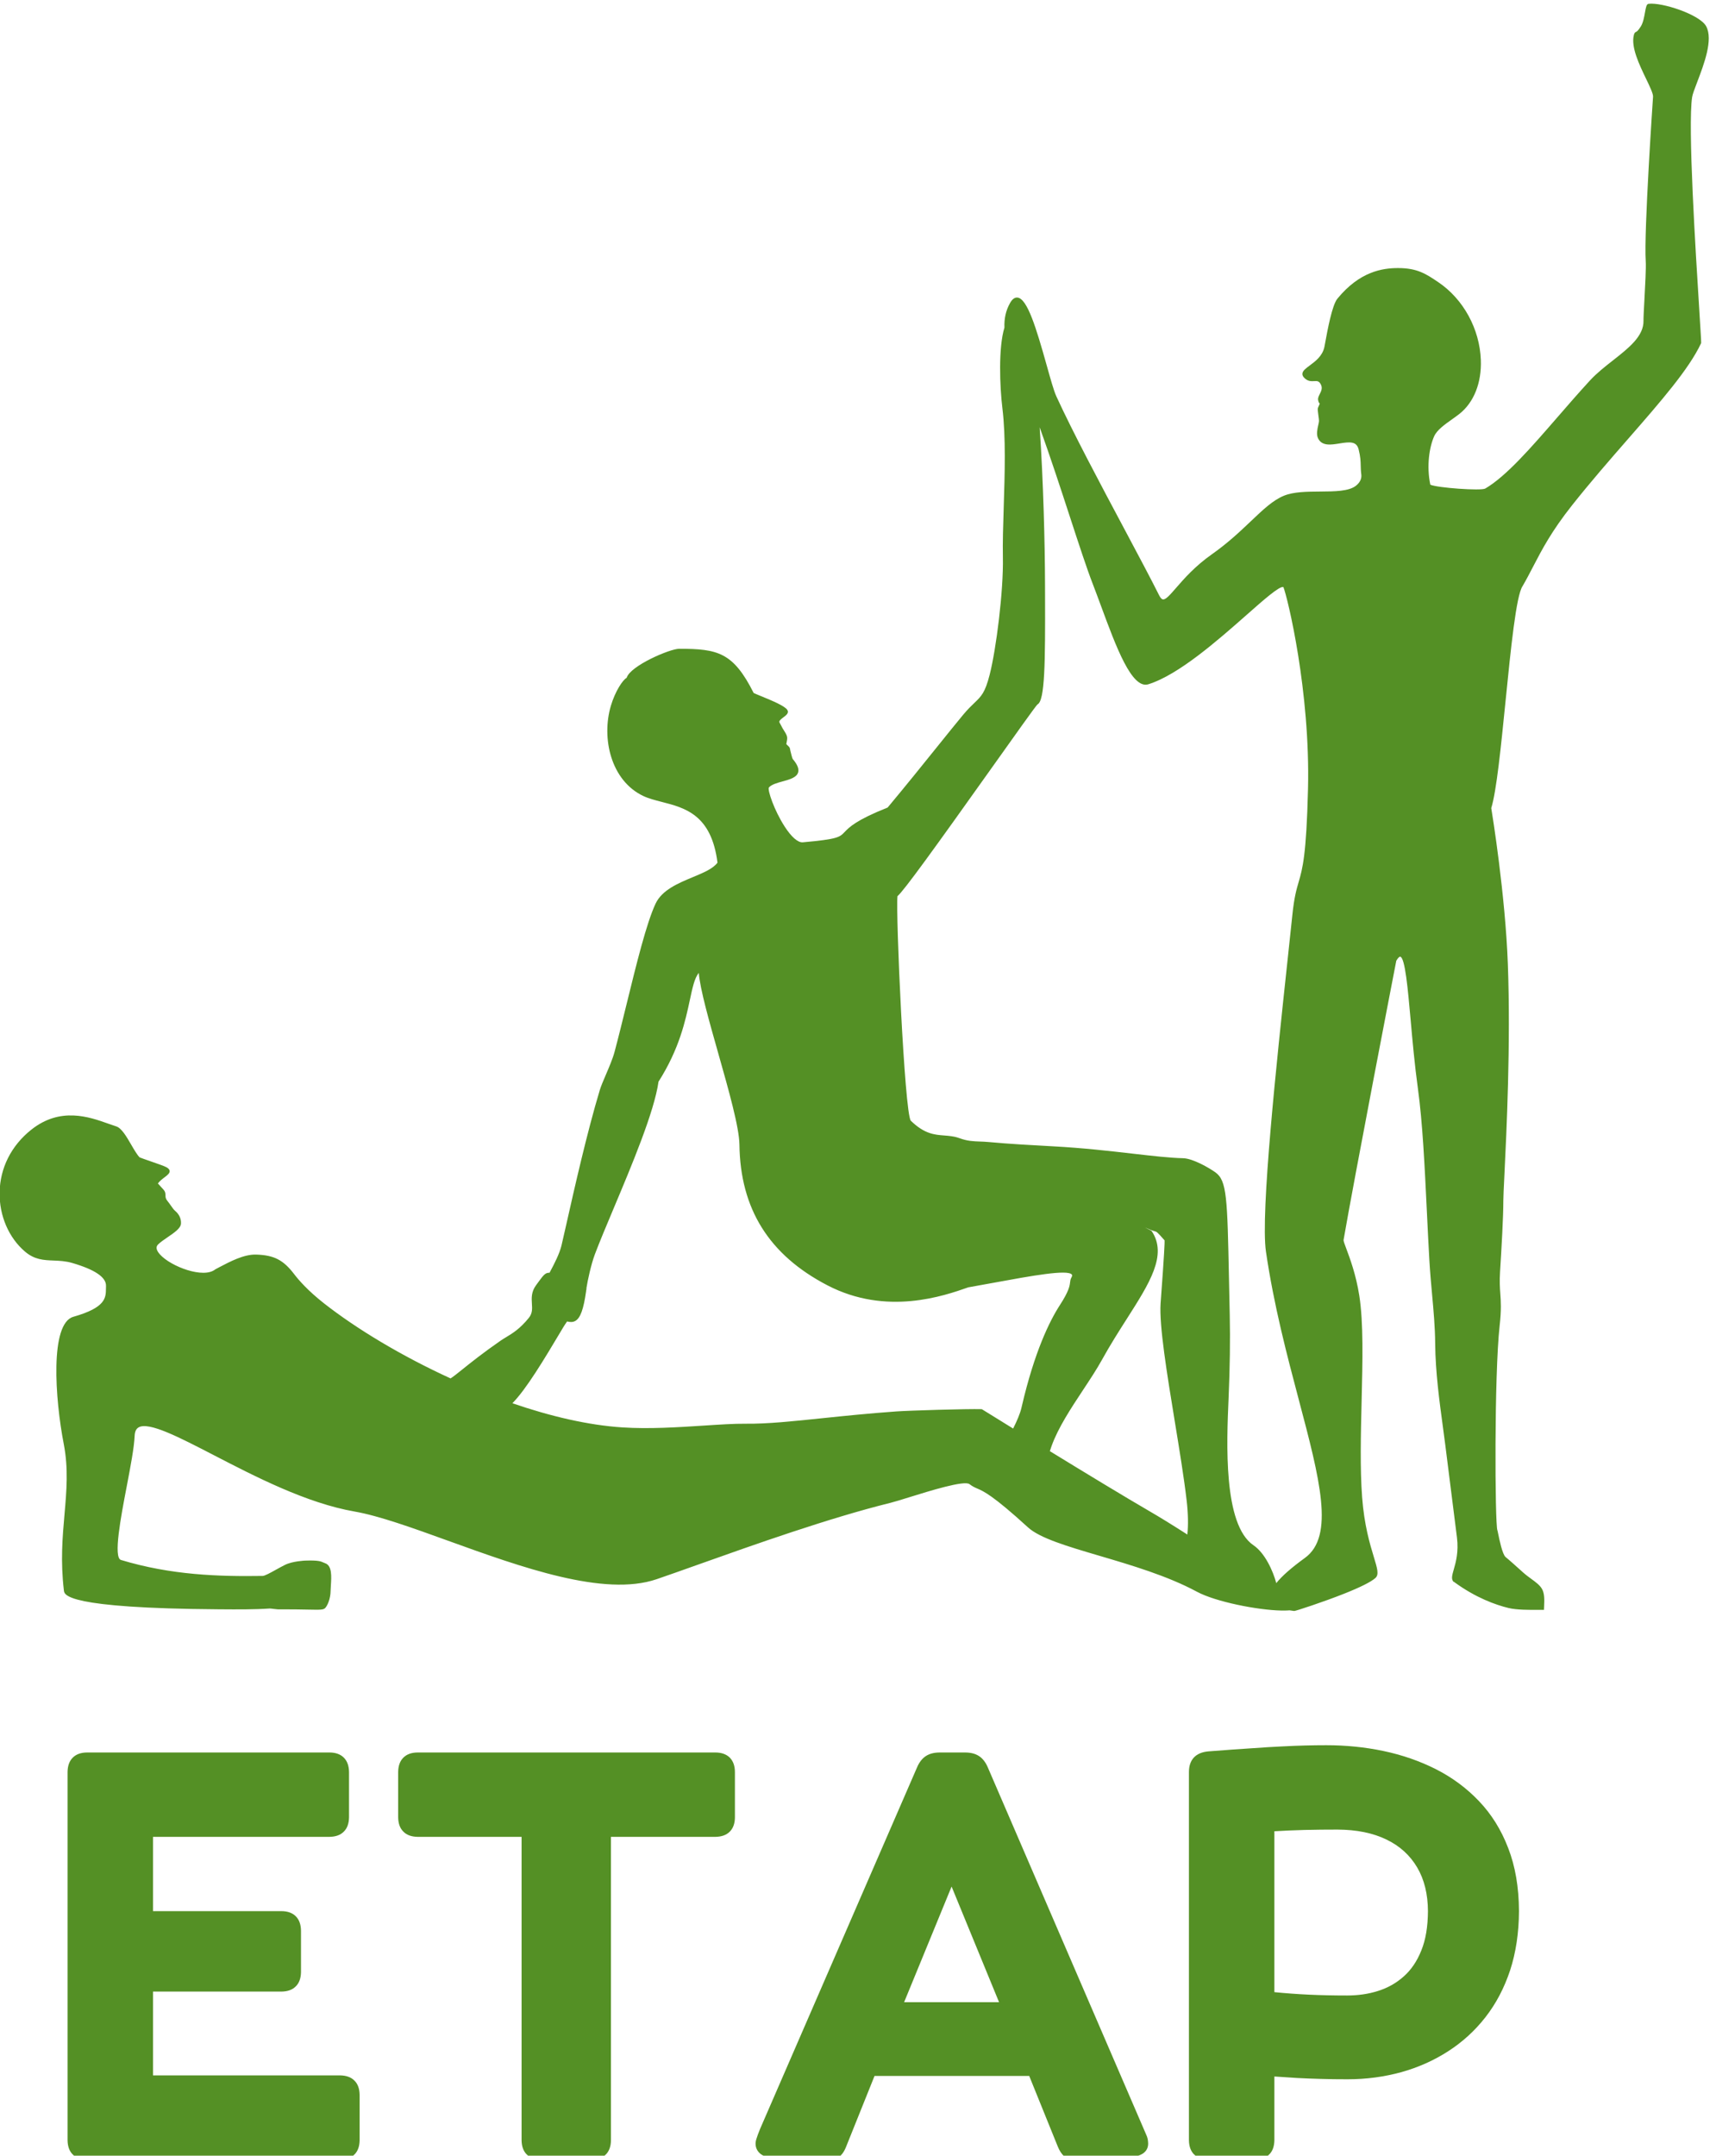 <?xml version="1.0" encoding="utf-8"?>
<!-- Generator: Adobe Illustrator 25.2.3, SVG Export Plug-In . SVG Version: 6.00 Build 0)  -->
<svg version="1.1" xmlns="http://www.w3.org/2000/svg" xmlns:xlink="http://www.w3.org/1999/xlink" x="0px" y="0px"
	 viewBox="0 0 347.226 436.049" style="enable-background:new 0 0 347.226 436.049;" xml:space="preserve">
<style type="text/css">
	.st0logologo{fill:#549025;}
</style>
<g id="Warstwa_1">
</g>
<g id="_x32_">
</g>
<g id="ETAP">
	<g>
		<path class="st0logologo" d="M342.4,19.626c0.092-0.589,0.518-1.704,1.009-2.994c1.386-3.632,3.282-8.606,1.833-11.307
			c-1.285-2.394-8.93-4.88-11.651-4.555c-0.428,0.05-0.534,0.643-0.729,1.718c-0.168,0.93-0.377,2.087-0.817,2.806
			c-0.597,0.971-0.854,1.089-0.992,1.153c-0.225,0.104-0.336,0.213-0.444,0.626c-0.632,2.421,1.088,5.996,2.471,8.869
			c0.746,1.551,1.45,3.015,1.407,3.622c-0.019,0.27-1.876,27.475-1.479,33.281c0.088,1.28-0.111,4.928-0.271,7.86
			c-0.105,1.924-0.196,3.585-0.183,4.154c0.075,3.132-2.968,5.521-6.188,8.049c-1.615,1.268-3.285,2.579-4.63,4.04
			c-2.285,2.484-4.498,5.035-6.639,7.502c-5.298,6.106-10.302,11.873-14.556,14.372c-0.847,0.499-9.717-0.142-11.121-0.776
			c-0.797-3.784-0.191-7.632,0.772-9.788c0.57-1.276,2.121-2.375,3.621-3.438c0.532-0.377,1.035-0.734,1.497-1.099
			c2.929-2.315,4.508-6.296,4.332-10.921c-0.238-6.28-3.541-12.307-8.619-15.728c-2.451-1.652-4.227-2.848-8.113-2.848
			c-0.026,0-0.055,0-0.081,0c-3.075,0.012-7.687,0.668-12.218,6.199c-1.071,1.309-1.999,6.37-2.445,8.802
			c-0.08,0.439-0.143,0.778-0.184,0.972c-0.386,1.821-1.82,2.886-2.974,3.742c-0.789,0.586-1.412,1.048-1.471,1.625
			c-0.026,0.267,0.071,0.527,0.293,0.774c0.74,0.828,1.481,0.786,2.079,0.755c0.553-0.031,0.917-0.051,1.27,0.513
			c0.513,0.82,0.187,1.471-0.13,2.099c-0.206,0.41-0.4,0.797-0.333,1.2c0.072,0.43,0.194,0.63,0.335,0.74
			c-0.05,0.125-0.138,0.327-0.252,0.588l-0.11,0.255c-0.092,0.21-0.047,0.619,0.086,1.568c0.059,0.424,0.12,0.863,0.12,1.085
			c0,0.184-0.071,0.498-0.146,0.831c-0.188,0.83-0.422,1.862-0.063,2.648c0.765,1.674,2.667,1.358,4.344,1.082
			c2.139-0.352,3.467-0.448,3.882,1.195c0.385,1.526,0.403,2.388,0.423,3.301c0.012,0.536,0.024,1.089,0.116,1.776
			c0.065,0.482,0.012,1.418-1.073,2.273c-1.443,1.14-4.271,1.16-7.266,1.181c-2.64,0.019-5.369,0.038-7.342,0.856
			c-2.215,0.919-4.174,2.781-6.654,5.138c-2.164,2.055-4.615,4.385-7.862,6.67c-3.447,2.427-5.661,4.969-7.277,6.825
			c-1.215,1.396-2.077,2.407-2.659,2.332c-0.254-0.032-0.508-0.308-0.775-0.842c-1.721-3.436-4.339-8.348-7.111-13.548
			c-4.834-9.068-10.312-19.345-13.688-26.698c-0.504-1.098-1.174-3.491-1.949-6.261c-2.133-7.618-3.92-13.464-5.892-13.707
			c-0.557-0.068-1.063,0.293-1.507,1.071c-0.9,1.58-1.221,3.237-1.151,4.997c-1.245,4.042-0.952,11.906-0.411,16.33
			c0.714,5.847,0.477,13.301,0.268,19.877c-0.119,3.738-0.231,7.27-0.171,10.258c0.136,6.851-1.36,18.624-2.689,23.804
			c-0.922,3.591-1.681,4.316-3.06,5.634c-0.609,0.582-1.367,1.306-2.303,2.432c-1.396,1.679-3.167,3.878-5.216,6.426
			c-2.999,3.727-6.396,7.948-10.054,12.327c-6.395,2.539-7.789,3.996-8.712,4.96c-1,1.044-1.374,1.435-8.461,2.073
			c-0.983,0.074-2.289-1.055-3.682-3.219c-2.14-3.323-3.462-7.363-3.183-7.856c0.495-0.613,1.658-0.934,2.784-1.245
			c1.452-0.401,2.823-0.78,3.14-1.81c0.22-0.714-0.14-1.609-1.091-2.726c-0.072-0.115-0.282-0.812-0.467-1.628
			c-0.034-0.15-0.052-0.256-0.066-0.337c-0.06-0.348-0.101-0.397-0.458-0.742c-0.08-0.077-0.179-0.173-0.303-0.295
			c0.006-0.084,0.039-0.246,0.064-0.369c0.08-0.389,0.178-0.873,0.058-1.249c-0.128-0.401-0.373-0.785-0.609-1.156
			c-0.159-0.248-0.308-0.482-0.417-0.711c-0.1-0.208-0.18-0.35-0.265-0.498c-0.061-0.106-0.124-0.216-0.198-0.361
			c-0.161-0.313,0.111-0.587,0.781-1.084c0.535-0.396,1.2-0.89,0.773-1.515c-0.536-0.783-2.863-1.777-5.407-2.812
			c-0.599-0.244-1.217-0.495-1.389-0.592c-4.128-8.208-7.248-8.942-15.076-8.942c-1.888,0-9.908,3.45-10.622,5.868
			c-0.798,0.435-2.32,2.712-3.197,5.666c-1.94,6.53-0.012,15.142,6.572,18.249c1.092,0.515,2.374,0.844,3.731,1.192
			c4.71,1.208,10.046,2.578,11.272,12.285c-0.88,1.225-2.89,2.061-5.014,2.943c-2.917,1.213-6.223,2.587-7.522,5.366
			c-1.84,3.936-3.871,12.214-5.835,20.22c-0.819,3.339-1.667,6.792-2.467,9.783c-0.359,1.343-1.102,3.078-1.757,4.608
			c-0.505,1.18-0.981,2.293-1.217,3.073c-2.588,8.573-5.173,20.054-6.718,26.914c-0.445,1.976-0.799,3.551-1.037,4.536
			c-0.397,1.643-1.381,3.584-2.422,5.519c-0.785-0.054-1.186,0.409-2.16,1.747c-0.164,0.226-0.347,0.477-0.554,0.757
			c-1,1.349-0.921,2.617-0.852,3.737c0.065,1.055,0.122,1.966-0.623,2.884c-1.795,2.216-3.28,3.111-4.589,3.901
			c-0.396,0.239-0.77,0.465-1.123,0.709c-3.627,2.516-5.997,4.418-7.727,5.806c-1.032,0.828-1.79,1.437-2.383,1.823
			c-0.004,0.001-0.007,0.004-0.011,0.005c-9.886-4.526-19.01-10.008-25.621-15.192c-3.306-2.594-5.188-4.8-6.014-5.884
			c-2.209-2.896-4.083-3.86-7.714-3.974c-2.453-0.072-5.235,1.392-7.476,2.57l-0.773,0.411c-2.361,1.952-8.979-0.547-11.197-2.999
			c-0.766-0.847-0.899-1.527-0.398-2.023c0.489-0.483,1.233-0.99,1.953-1.481c1.349-0.92,2.623-1.789,2.688-2.729
			c0.067-0.978-0.355-1.901-1.191-2.6c-0.267-0.223-0.561-0.641-0.872-1.084c-0.214-0.305-0.435-0.618-0.661-0.891
			c-0.404-0.486-0.407-0.804-0.41-1.14c-0.003-0.341-0.006-0.726-0.407-1.178c-0.256-0.288-0.465-0.516-0.634-0.699
			c-0.255-0.277-0.476-0.518-0.498-0.547c0.37-0.496,0.888-0.889,1.344-1.235c0.611-0.463,1.094-0.83,1.027-1.317
			c-0.05-0.371-0.397-0.66-1.162-0.964c-0.507-0.202-1.5-0.547-2.458-0.882c-1.034-0.36-2.32-0.808-2.445-0.875
			c-0.53-0.55-1.099-1.53-1.702-2.567c-0.96-1.654-1.954-3.364-3.032-3.702c-0.495-0.155-1.031-0.346-1.605-0.55
			c-3.872-1.376-9.723-3.456-15.61,1.242c-4.036,3.22-6.302,7.724-6.381,12.682c-0.075,4.685,1.844,9.152,5.133,11.952
			c1.948,1.659,3.797,1.731,5.753,1.809c1.205,0.047,2.45,0.097,3.841,0.504c4.575,1.339,6.863,2.899,6.8,4.641
			c-0.006,0.168-0.008,0.339-0.01,0.51c-0.019,1.897-0.039,3.86-6.586,5.721c-4.784,1.358-3.736,16.516-1.951,25.751
			c0.958,4.959,0.567,9.438,0.152,14.182c-0.409,4.667-0.831,9.493-0.123,15.457c0.104,0.883,0.423,3.568,31.26,3.782l0.305,0.002
			c3.589,0.027,6.976,0.051,10.085-0.162c0.089-0.016,0.552,0.052,0.855,0.09c0.385,0.048,0.651,0.054,0.734,0.077
			c2.829-0.006,4.762,0.027,6.176,0.056c2.505,0.05,3.101,0.062,3.471-0.339c0.441-0.476,1.067-1.862,1.078-3.456
			c0.002-0.313,0.027-0.688,0.054-1.093c0.117-1.782,0.264-4.001-1.148-4.487c-0.134-0.047-0.243-0.097-0.352-0.146
			c-0.54-0.248-1.053-0.48-3.695-0.39c-0.025,0.001-2.55,0.095-4.105,0.871c-0.619,0.31-1.254,0.662-1.855,0.995
			c-1.085,0.603-2.207,1.226-2.654,1.232c-8.875,0.137-18.488-0.153-28.661-3.229c-1.601-0.453-0.011-8.756,1.15-14.817
			c0.778-4.063,1.512-7.9,1.617-10.306c0.037-0.852,0.298-1.406,0.798-1.695c2.056-1.191,8.159,1.966,15.225,5.622
			c8.353,4.323,18.749,9.704,28.479,11.401c4.961,0.865,11.742,3.315,18.922,5.909c14.803,5.349,31.584,11.407,42.203,7.776
			c2.378-0.814,5.201-1.818,8.469-2.98c11.133-3.961,26.38-9.385,38.845-12.468c0.812-0.201,2.177-0.625,3.757-1.116
			c4.178-1.299,11.167-3.476,12.229-2.662c0.627,0.479,1.067,0.668,1.577,0.889c1.251,0.539,3.142,1.355,10.265,7.86
			c2.4,2.191,7.978,3.836,14.436,5.74c6.462,1.905,13.787,4.064,19.748,7.277c3.761,2.028,12.253,3.708,17.05,3.801
			c0.166,0.003,0.325,0.005,0.478,0.005c0.461,0,0.861-0.015,1.209-0.046c0.3,0.05,0.613,0.095,0.948,0.132c0.002,0,0.004,0,0.007,0
			c0.311,0,5.921-1.844,10.026-3.472c3.339-1.324,5.488-2.399,6.387-3.195c0.772-0.682,0.389-1.944-0.308-4.235
			c-0.775-2.552-1.947-6.407-2.375-12.106c-0.436-5.801-0.267-12.727-0.103-19.424c0.199-8.167,0.388-15.881-0.469-21.354
			c-0.665-4.244-1.888-7.517-2.619-9.473c-0.305-0.815-0.593-1.586-0.568-1.762c2.069-12.041,10.414-55.209,10.673-56.515
			c0.384-0.647,0.665-0.848,0.801-0.818c0.979,0.218,1.545,6.564,2.092,12.7c0.383,4.293,0.816,9.158,1.482,13.993
			c0.941,6.82,1.363,15.569,1.811,24.832c0.157,3.268,0.316,6.559,0.5,9.785c0.14,2.444,0.351,4.764,0.555,7.007
			c0.308,3.396,0.6,6.604,0.627,9.947c0.048,5.712,0.857,11.672,1.571,16.93c0.173,1.277,0.339,2.496,0.482,3.636l2.352,18.653
			c0.37,2.939-0.239,5.062-0.643,6.468c-0.312,1.091-0.52,1.812-0.166,2.348l0.091,0.138l0.07-0.005
			c0.03,0.022,0.07,0.052,0.119,0.087c4.368,3.181,8.371,4.601,10.96,5.23c1.658,0.403,4.277,0.389,6.183,0.38l1.002-0.003
			l0.006-0.277c0.004-0.171,0.013-0.358,0.021-0.558c0.048-1.084,0.107-2.434-0.418-3.368c-0.446-0.791-1.254-1.382-2.189-2.065
			c-0.548-0.399-1.113-0.813-1.666-1.311l-0.187-0.168c-0.958-0.862-2.562-2.307-3.329-2.927c-0.659-0.535-1.273-3.548-1.504-4.683
			c-0.1-0.489-0.136-0.663-0.17-0.746c-0.501-1.33-0.649-31.481,0.457-41.347c0.369-3.284,0.251-4.93,0.137-6.52
			c-0.088-1.213-0.178-2.468-0.05-4.464c0.302-4.73,0.662-11.06,0.662-14.36c0-0.732,0.091-2.577,0.215-5.131
			c0.422-8.613,1.298-26.535,0.7-42.684c-0.518-14.019-3.138-30.23-3.357-31.572c1.062-3.434,1.951-12.294,2.894-21.671
			c1.056-10.519,2.148-21.396,3.448-23.236c0.763-1.313,1.418-2.576,2.112-3.912c1.838-3.537,3.738-7.194,7.951-12.506
			c3.711-4.678,7.566-9.097,11.296-13.37c6.603-7.567,12.306-14.102,14.741-19.312c0.059-0.125,0.066-0.142-0.334-6.505
			C343.089,50.75,341.497,25.375,342.4,19.626z M114.749,267.304c0.619,0.158,1.185,0.18,1.705-0.132
			c0.991-0.593,1.63-2.364,2.141-5.971c-0.001-0.031,0.002-0.078,0.006-0.13c0.063-0.229,0.088-0.411,0.07-0.551
			c0.227-1.465,0.93-4.754,1.699-6.798c0.95-2.52,2.339-5.822,3.811-9.319c3.661-8.702,8.213-19.524,9.067-25.601
			c4.224-6.631,5.45-12.362,6.346-16.549c0.536-2.504,0.943-4.405,1.8-5.456c0.286,3.376,2.073,9.678,3.958,16.325
			c2.076,7.32,4.222,14.889,4.268,18.4c0.167,13.017,5.992,22.332,17.809,28.476c11.949,6.212,23.573,2.138,28.493,0.409
			c1.807-0.317,3.604-0.647,5.346-0.967c7.294-1.338,14.836-2.725,15.629-1.602c0.084,0.117,0.054,0.305-0.09,0.556
			c-0.208,0.364-0.242,0.658-0.281,0.998c-0.081,0.69-0.202,1.732-2.054,4.59c-2.096,3.233-5.134,9.407-7.707,20.452l-0.087,0.373
			c-0.29,1.213-0.914,2.654-1.678,4.159c-2.891-1.784-5.125-3.169-6.18-3.824c-0.127-0.079-0.154-0.096-0.226-0.096h-0.001
			c-2.81-0.084-14.686,0.275-17.198,0.456c-5.622,0.404-10.536,0.912-14.871,1.36c-6.246,0.647-11.179,1.175-15.678,1.129
			c-2.354-0.024-5.31,0.178-8.445,0.381c-5.163,0.336-11.014,0.716-16.441,0.366c-6.959-0.449-14.63-2.256-22.279-4.891
			c2.814-2.838,6.485-8.986,9.767-14.486l0.556-0.932C114.241,268.037,114.494,267.669,114.749,267.304z M209.912,142.502
			c1.541-0.714,1.592-8.508,1.55-22.116l-0.007-2.232c-0.021-8.239-0.338-20.824-1.081-31.72c2.22,6.186,4.297,12.538,6.135,18.167
			c1.813,5.552,3.379,10.347,4.608,13.523c0.547,1.413,1.107,2.932,1.679,4.48c3.058,8.286,6.222,16.852,9.562,15.812
			c6.136-1.91,14.073-8.907,19.869-14.016c3.422-3.018,6.648-5.879,7.457-5.655c0.838,2.02,5.468,21.125,4.986,40.864
			c-0.328,13.447-1.124,16.17-1.894,18.804c-0.441,1.511-0.898,3.074-1.263,6.579c-0.279,2.687-0.616,5.826-0.984,9.26
			c-2.189,20.391-5.497,51.205-4.371,58.904c1.593,10.896,4.278,21.035,6.646,29.981c4.244,16.028,7.311,27.609,1.239,32.002
			c-2.735,1.979-4.655,3.669-5.795,5.1c-0.636-2.415-2.271-6.078-4.614-7.664c-6.15-4.164-5.426-20.796-5.036-29.73l0.004-0.084
			c0.262-6.025,0.342-11.813,0.231-16.738c-0.059-2.628-0.107-5.008-0.151-7.165c-0.34-16.595-0.41-20.048-2.766-21.724
			c-1.279-0.911-4.557-2.805-6.517-2.848c-2.67-0.06-6.146-0.459-10.174-0.922c-4.718-0.542-10.064-1.157-16.086-1.482
			c-4.194-0.226-8.948-0.483-13.116-0.873c-0.628-0.059-1.199-0.08-1.751-0.1c-1.358-0.05-2.53-0.093-4.085-0.662
			c-1.108-0.406-2.145-0.485-3.146-0.562c-1.962-0.15-3.991-0.305-6.748-2.989c-1.271-1.59-3.078-42.082-2.692-45.419
			c1.309-1.111,7.419-9.57,19.246-26.201C205.264,148.862,209.44,142.99,209.912,142.502z M212.792,292.475
			c1.338-3.709,3.895-7.578,6.367-11.32c1.421-2.15,2.763-4.182,3.826-6.107c1.664-3.012,3.457-5.822,5.039-8.302
			c4.592-7.196,8.219-12.881,5.044-17.687c-0.061-0.092-0.079-0.121-1.393-0.765c0.25,0.097,0.488,0.196,0.704,0.296
			c0.623,0.287,0.972,0.381,1.227,0.45c0.481,0.131,0.525,0.143,2.044,1.863c0.026,0.396-0.054,2.599-0.771,12.234l-0.04,0.535
			c-0.296,4.498,1.307,14.288,2.857,23.757c0.927,5.658,1.885,11.509,2.424,16.146c0.298,2.567,0.342,4.971,0.136,6.831
			c-3.572-2.288-5.91-3.699-7.312-4.513c-5.381-3.124-13.482-8.045-20.514-12.356C212.55,293.185,212.663,292.834,212.792,292.475z"
			/>
		<path class="st0logologo" d="M68.815,419.809H30.96v-16.95h25.99c1.243-0.019,2.222-0.358,2.9-1.055c0.697-0.678,1.036-1.657,1.054-2.9
			v-8.362c-0.019-1.262-0.358-2.222-1.054-2.919c-0.678-0.678-1.657-1.036-2.9-1.036H30.96v-15.029h35.708
			c1.243-0.019,2.222-0.358,2.9-1.055c0.697-0.678,1.036-1.657,1.055-2.9v-9.153c-0.019-1.262-0.358-2.222-1.055-2.919
			c-0.678-0.678-1.657-1.036-2.9-1.036H17.626c-1.243,0-2.222,0.358-2.9,1.036c-0.697,0.697-1.036,1.657-1.055,2.919v74.467
			c0.019,1.243,0.358,2.222,1.055,2.9c0.678,0.697,1.657,1.036,2.9,1.055h51.189c1.243-0.019,2.222-0.358,2.9-1.055
			c0.697-0.678,1.036-1.657,1.055-2.9v-9.153c-0.019-1.243-0.358-2.222-1.055-2.9C71.037,420.167,70.058,419.827,68.815,419.809z"/>
		<path class="st0logologo" d="M144.751,354.495H84.522c-1.243,0-2.222,0.358-2.9,1.036c-0.697,0.697-1.036,1.657-1.055,2.919v9.153
			c0.019,1.243,0.358,2.222,1.055,2.9c0.678,0.697,1.657,1.036,2.9,1.055h21.018v61.359c0.019,1.243,0.358,2.222,1.055,2.9
			c0.678,0.697,1.657,1.036,2.9,1.055h10.17c1.262-0.019,2.222-0.358,2.919-1.055c0.678-0.678,1.036-1.657,1.036-2.9v-61.359h21.131
			c1.262-0.019,2.222-0.358,2.919-1.055c0.678-0.678,1.036-1.657,1.036-2.9v-9.153c0-1.262-0.358-2.222-1.036-2.919
			C146.973,354.853,146.013,354.495,144.751,354.495z"/>
		<path class="st0logologo" d="M231.874,431.674l-31.979-74.128c-0.452-1.073-1.055-1.846-1.808-2.335c-0.753-0.49-1.695-0.716-2.825-0.716
			h-5.085c-1.13,0-2.072,0.226-2.825,0.716c-0.753,0.49-1.356,1.262-1.808,2.335l-31.753,73.111
			c-0.339,0.829-0.565,1.45-0.697,1.883c-0.151,0.433-0.207,0.791-0.207,1.055c0,0.81,0.301,1.469,0.885,1.996
			c0.584,0.527,1.431,0.81,2.505,0.829c0.923,0,1.978,0.038,3.145,0.094c1.167,0.075,2.655,0.188,4.426,0.358
			c0.81,0.075,1.432,0.132,1.865,0.151c0.414,0.037,0.716,0.056,0.923,0.056c0.188,0.019,0.358,0.019,0.49,0.019
			c0.96,0,1.789-0.207,2.467-0.659c0.678-0.433,1.206-1.168,1.601-2.166l5.763-14.351h31.301l5.763,14.238
			c0.339,0.866,0.791,1.563,1.394,2.109c0.603,0.527,1.375,0.81,2.335,0.829c0.49,0,0.979-0.019,1.45-0.075
			c0.49-0.038,1.055-0.094,1.714-0.151c0.885-0.075,1.846-0.151,2.881-0.226c1.036-0.075,1.996-0.132,2.9-0.189
			c0.904-0.056,1.62-0.113,2.128-0.151c1.13-0.057,1.996-0.339,2.599-0.81c0.603-0.471,0.904-1.111,0.904-1.902
			c0-0.282-0.038-0.584-0.094-0.923C232.157,432.352,232.043,432.013,231.874,431.674z M182.945,405.006l9.605-23.391l9.605,23.391
			H182.945z"/>
		<path class="st0logologo" d="M299.26,364.326c-2.505-2.637-5.424-4.784-8.72-6.46c-3.296-1.658-6.836-2.882-10.603-3.673
			c-3.767-0.791-7.628-1.168-11.564-1.168c-1.432,0-2.863,0.019-4.275,0.056s-2.995,0.094-4.727,0.188
			c-1.732,0.075-3.785,0.207-6.177,0.377c-2.392,0.151-5.273,0.358-8.663,0.622c-1.3,0.113-2.279,0.527-2.957,1.243
			c-0.659,0.716-0.998,1.695-0.998,2.938v74.467c0.019,1.243,0.358,2.222,1.055,2.9c0.678,0.697,1.657,1.036,2.9,1.055h9.379
			c1.243-0.019,2.222-0.358,2.9-1.055c0.697-0.678,1.036-1.657,1.055-2.9v-12.882c1.526,0.113,3.07,0.207,4.595,0.301
			c1.526,0.075,3.126,0.151,4.784,0.188c1.676,0.057,3.484,0.075,5.424,0.075c3.785,0,7.42-0.49,10.848-1.431
			c3.447-0.961,6.629-2.373,9.511-4.237c2.9-1.865,5.424-4.162,7.552-6.893c2.147-2.75,3.804-5.914,4.991-9.492
			c1.168-3.597,1.77-7.571,1.789-11.959c-0.019-4.84-0.753-9.097-2.185-12.769C303.761,370.126,301.783,366.962,299.26,364.326z
			 M287.602,394.534c-0.867,2.185-2.072,3.955-3.597,5.292c-1.507,1.337-3.258,2.316-5.217,2.919
			c-1.959,0.622-4.049,0.904-6.234,0.904c-2.787,0-5.367-0.056-7.722-0.169c-2.354-0.113-4.69-0.282-6.968-0.509v-32.544
			c1.846-0.113,3.861-0.207,6.083-0.264c2.222-0.056,4.445-0.075,6.686-0.075c3.861,0.019,7.138,0.678,9.869,1.996
			c2.731,1.299,4.802,3.202,6.253,5.65c1.45,2.467,2.166,5.405,2.185,8.852C288.92,389.713,288.487,392.369,287.602,394.534z"/>
	</g>
</g>
</svg>

